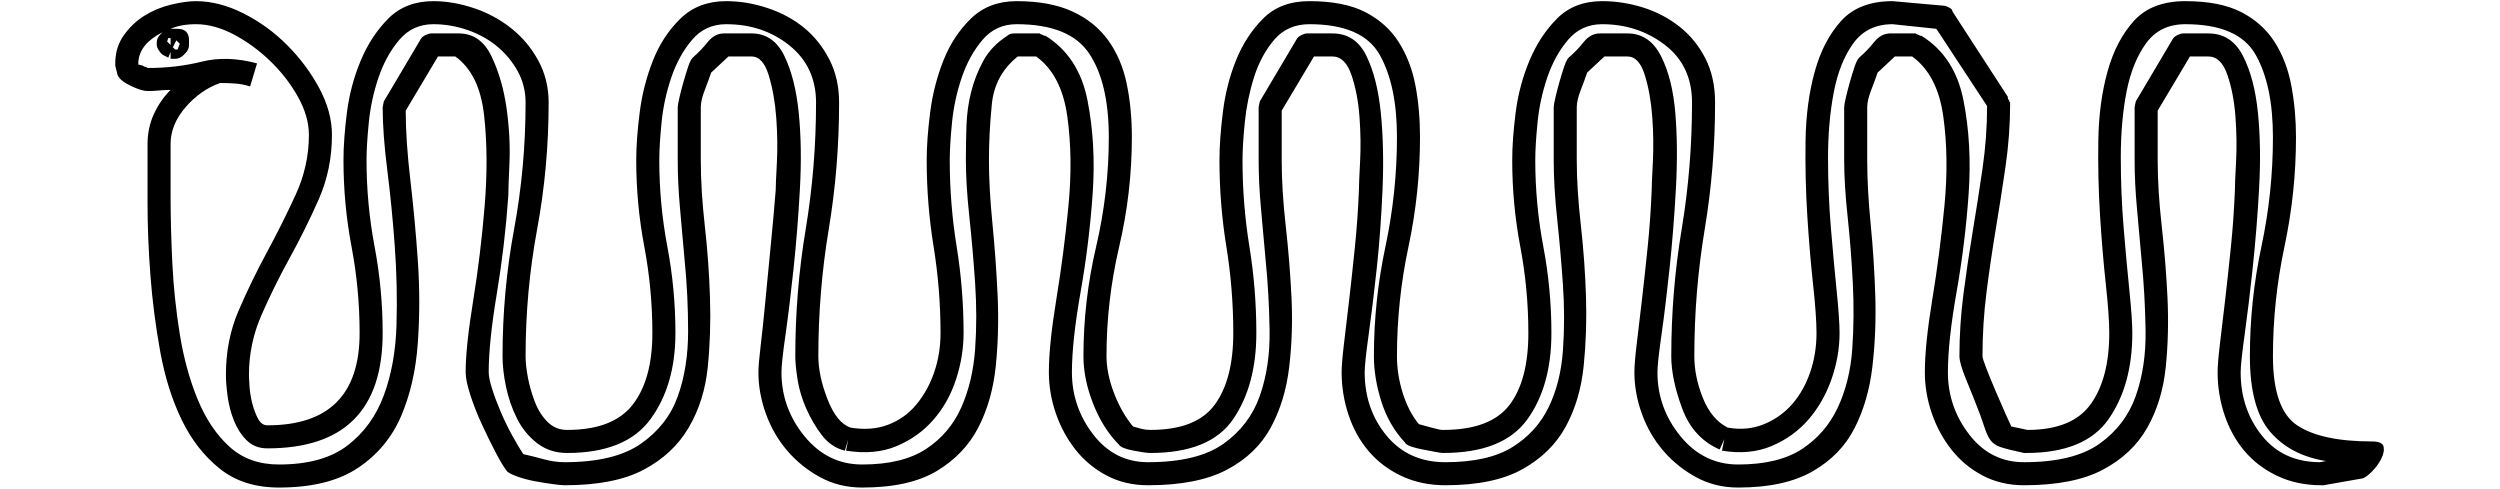 <?xml version="1.0" encoding="UTF-8" standalone="no"?>
<svg width="765.175mm" height="149.578mm"
 viewBox="0 0 2169 424"
 xmlns="http://www.w3.org/2000/svg" xmlns:xlink="http://www.w3.org/1999/xlink"  version="1.2" baseProfile="tiny">
<title>I15F</title>
<desc>Generated with Qt</desc>
<defs>
</defs>
<g fill="none" stroke="black" stroke-width="1" fill-rule="evenodd" stroke-linecap="square" stroke-linejoin="bevel" >

<g fill="none" stroke="#000000" stroke-opacity="1" stroke-width="1" stroke-linecap="square" stroke-linejoin="bevel" transform="matrix(1,0,0,1,0,0)"
font-family="MS Shell Dlg 2" font-size="8" font-weight="400" font-style="normal" 
>
</g>

<g fill="#000000" fill-opacity="1" stroke="none" transform="matrix(1,0,0,1,0,0)"
font-family="MS Shell Dlg 2" font-size="8" font-weight="400" font-style="normal" 
>
<path vector-effect="none" fill-rule="nonzero" d="M148,33 L146,33 L145,36 L148,39 L148,33 M150,41 L152,43 L154,43 L156,38 L153,35 L150,41 M1499,371 C1510.33,373 1520.83,372 1530.5,368 C1540.17,364 1548.33,358.167 1555,350.5 C1561.67,342.833 1566.83,333.667 1570.5,323 C1574.17,312.333 1576,301 1576,289 C1576,279 1575,264.833 1573,246.5 C1571,228.167 1569.33,208.333 1568,187 C1566.67,165.667 1566.17,144 1566.5,122 C1566.83,100 1569.5,80 1574.5,62 C1579.5,44 1587.17,29.333 1597.5,18 C1607.83,6.667 1622.67,1 1642,1 L1687,5 C1687.67,5 1689,5.5 1691,6.5 C1693,7.5 1694,8.667 1694,10 L1742,84 L1742,85 C1742,85.667 1742.33,86.333 1743,87 C1743,87.667 1743.33,88.333 1744,89 C1744,107.667 1742.67,126.167 1740,144.5 C1737.33,162.833 1734.5,181 1731.5,199 C1728.5,217 1725.83,235.167 1723.5,253.5 C1721.17,271.833 1720,290.333 1720,309 C1720,310.333 1721.17,314 1723.5,320 C1725.83,326 1728.5,332.5 1731.5,339.5 C1734.5,346.5 1737.33,353 1740,359 C1742.67,365 1744.33,368.667 1745,370 L1759,373 C1785,373 1803.33,365.5 1814,350.5 C1824.67,335.5 1830,315 1830,289 C1830,279 1829,264.833 1827,246.5 C1825,228.167 1823.33,208.333 1822,187 C1820.67,165.667 1820.17,144 1820.5,122 C1820.83,100 1823.5,80 1828.5,62 C1833.5,44 1841.17,29.333 1851.5,18 C1861.83,6.667 1876.67,1 1896,1 C1916,1 1932.17,4.167 1944.5,10.5 C1956.83,16.833 1966.5,25.5 1973.5,36.5 C1980.5,47.5 1985.33,60.167 1988,74.5 C1990.67,88.833 1992,103.667 1992,119 C1992,151 1988.67,182.667 1982,214 C1975.33,245.333 1972,277 1972,309 C1972,339.667 1979,359.667 1993,369 C2007,378.333 2028.67,383 2058,383 C2064,383 2067.33,384.5 2068,387.5 C2068.67,390.5 2068,394 2066,398 C2064,402 2061.33,405.667 2058,409 C2054.67,412.333 2052,414.333 2050,415 L2016,421 L2014,421 C2000,421 1987.33,418.333 1976,413 C1964.67,407.667 1955.17,400.5 1947.5,391.5 C1939.83,382.5 1934,372 1930,360 C1926,348 1924,335.667 1924,323 C1924,317.667 1924.67,309.5 1926,298.5 C1927.33,287.5 1928.83,274.833 1930.5,260.5 C1932.17,246.167 1933.83,230.833 1935.5,214.5 C1937.17,198.167 1938.33,181.667 1939,165 C1939,161 1939.33,152.833 1940,140.5 C1940.67,128.167 1940.5,115.167 1939.5,101.5 C1938.5,87.833 1936.17,75.667 1932.5,65 C1928.83,54.333 1923.33,49 1916,49 L1900,49 L1872,96 L1872,139 C1872,156.333 1873.17,175.333 1875.5,196 C1877.83,216.667 1879.5,237.333 1880.5,258 C1881.5,278.667 1881,298.833 1879,318.5 C1877,338.167 1871.67,355.667 1863,371 C1854.33,386.333 1841.5,398.5 1824.5,407.5 C1807.5,416.5 1784.67,421 1756,421 C1742.67,421 1730.67,418.167 1720,412.5 C1709.33,406.833 1700.33,399.333 1693,390 C1685.67,380.667 1680,370.167 1676,358.5 C1672,346.833 1670,335 1670,323 C1670,307 1672.17,285.833 1676.5,259.5 C1680.83,233.167 1684.33,206.167 1687,178.5 C1689.67,150.833 1689.33,125 1686,101 C1682.67,77 1673.67,59.667 1659,49 L1644,49 L1629,63 C1627.67,67 1625.83,72 1623.5,78 C1621.17,84 1620,89 1620,93 L1620,139 C1620,155.667 1621,174.167 1623,194.5 C1625,214.833 1626.33,235.5 1627,256.5 C1627.67,277.5 1626.83,298 1624.5,318 C1622.17,338 1617,355.833 1609,371.5 C1601,387.167 1588.83,399.667 1572.5,409 C1556.17,418.333 1534.67,423 1508,423 C1494.67,423 1482.5,420 1471.5,414 C1460.5,408 1451,400.333 1443,391 C1435,381.667 1428.83,371 1424.5,359 C1420.17,347 1418,335 1418,323 C1418,317.667 1418.67,309.5 1420,298.5 C1421.33,287.5 1422.83,274.833 1424.5,260.5 C1426.17,246.167 1427.83,230.833 1429.5,214.5 C1431.17,198.167 1432.33,181.667 1433,165 C1433,161.667 1433.33,153.667 1434,141 C1434.67,128.333 1434.5,115.167 1433.5,101.5 C1432.5,87.833 1430.33,75.667 1427,65 C1423.67,54.333 1418.67,49 1412,49 L1392,49 L1377,63 C1375.67,67 1373.83,72 1371.5,78 C1369.17,84 1368,89 1368,93 L1368,139 C1368,155.667 1369.17,174.333 1371.5,195 C1373.83,215.667 1375.33,236.333 1376,257 C1376.67,277.667 1376,297.833 1374,317.5 C1372,337.167 1366.83,354.667 1358.5,370 C1350.17,385.333 1337.67,397.667 1321,407 C1304.33,416.333 1282,421 1254,421 C1240,421 1227.33,418.333 1216,413 C1204.67,407.667 1195.17,400.5 1187.5,391.5 C1179.83,382.5 1174,372 1170,360 C1166,348 1164,335.667 1164,323 C1164,317.667 1164.67,309.5 1166,298.5 C1167.33,287.5 1168.83,274.833 1170.5,260.5 C1172.17,246.167 1173.83,230.833 1175.5,214.5 C1177.17,198.167 1178.33,181.667 1179,165 C1179,161 1179.33,152.833 1180,140.5 C1180.67,128.167 1180.5,115.167 1179.5,101.5 C1178.5,87.833 1176.17,75.667 1172.5,65 C1168.83,54.333 1163.33,49 1156,49 L1140,49 L1112,96 L1112,139 C1112,156.333 1113.17,175.333 1115.5,196 C1117.83,216.667 1119.5,237.333 1120.5,258 C1121.5,278.667 1120.83,298.833 1118.5,318.5 C1116.17,338.167 1110.83,355.667 1102.5,371 C1094.17,386.333 1081.5,398.5 1064.5,407.5 C1047.5,416.5 1024.67,421 996,421 C982.667,421 970.667,418.167 960,412.5 C949.333,406.833 940.333,399.333 933,390 C925.667,380.667 920,370.167 916,358.5 C912,346.833 910,335 910,323 C910,307 912.167,285.833 916.5,259.5 C920.833,233.167 924.333,206.167 927,178.5 C929.667,150.833 929.333,125 926,101 C922.667,77 913.667,59.667 899,49 L883,49 C869.667,59.667 862.167,73.5 860.5,90.5 C858.833,107.5 858,123.667 858,139 C858,155 859,173.167 861,193.5 C863,213.833 864.5,234.5 865.5,255.5 C866.5,276.5 866,297 864,317 C862,337 857,354.833 849,370.5 C841,386.167 829,398.833 813,408.5 C797,418.167 775.333,423 748,423 C734.667,423 722.5,420 711.5,414 C700.5,408 691,400.333 683,391 C675,381.667 668.833,371 664.5,359 C660.167,347 658,335 658,323 C658,318.333 658.667,310.5 660,299.5 C661.333,288.5 662.667,275.833 664,261.5 C665.333,247.167 666.833,231.667 668.5,215 C670.167,198.333 671.667,181.667 673,165 C673,161.667 673.333,153.833 674,141.5 C674.667,129.167 674.5,116.167 673.5,102.5 C672.5,88.833 670.333,76.5 667,65.5 C663.667,54.5 658.667,49 652,49 L632,49 L617,63 C615.667,67 613.833,72 611.5,78 C609.167,84 608,89 608,93 L608,139 C608,156.333 609.167,175.333 611.5,196 C613.833,216.667 615.333,237.5 616,258.5 C616.667,279.5 616,299.667 614,319 C612,338.333 606.5,355.667 597.5,371 C588.5,386.333 575.5,398.5 558.5,407.5 C541.5,416.5 518.667,421 490,421 C488,421 484.5,420.667 479.5,420 C474.5,419.333 469.333,418.5 464,417.5 C458.667,416.5 453.667,415.167 449,413.5 C444.333,411.833 441.333,410.333 440,409 C437.333,405.667 434,400.167 430,392.5 C426,384.833 422,376.667 418,368 C414,359.333 410.667,350.833 408,342.5 C405.333,334.167 404,327.667 404,323 C404,308.333 406.167,287.667 410.5,261 C414.833,234.333 418.167,206.833 420.5,178.5 C422.833,150.167 422.667,124 420,100 C417.333,76 409,59 395,49 L380,49 L352,96 C352,113.333 353.333,133.333 356,156 C358.667,178.667 360.833,202 362.5,226 C364.167,250 364.167,273.833 362.5,297.5 C360.833,321.167 356,342.333 348,361 C340,379.667 327.5,394.667 310.5,406 C293.5,417.333 270.667,423 242,423 C221.333,423 204.167,417.5 190.5,406.5 C176.833,395.5 165.833,381.333 157.5,364 C149.167,346.667 143,327 139,305 C135,283 132.167,261 130.5,239 C128.833,217 128,196 128,176 C128,156 128,139 128,125 C128,115.667 129.833,107 133.5,99 C137.167,91 142,84 148,78 C144.667,78 141.333,78.167 138,78.5 C134.667,78.833 131.333,79 128,79 C124.667,79 119.833,77.5 113.5,74.5 C107.167,71.5 103.333,68.333 102,65 L100,57 L100,55 C100,45.667 102.5,37.5 107.5,30.5 C112.5,23.5 118.5,17.833 125.5,13.5 C132.5,9.167 140.167,6 148.5,4 C156.833,2 164,1 170,1 C183.333,1 197,4.5 211,11.5 C225,18.5 237.667,27.667 249,39 C260.333,50.333 269.667,62.833 277,76.5 C284.333,90.167 288,103.667 288,117 C288,137 284.167,155.667 276.5,173 C268.833,190.333 260.5,207.167 251.5,223.5 C242.5,239.833 234.333,256.333 227,273 C219.667,289.667 216,307 216,325 C216,327 216.167,330.5 216.5,335.5 C216.833,340.5 217.667,345.5 219,350.5 C220.333,355.5 222,359.833 224,363.5 C226,367.167 228.667,369 232,369 C285.333,369 312,342.333 312,289 C312,263.667 309.667,238.667 305,214 C300.333,189.333 298,164.333 298,139 C298,127 299,113.167 301,97.5 C303,81.833 307,66.833 313,52.5 C319,38.167 327,26 337,16 C347,6 360,1 376,1 C387.333,1 399,3 411,7 C423,11 433.833,16.833 443.5,24.5 C453.167,32.167 461,41.5 467,52.5 C473,63.5 476,75.667 476,89 C476,126.333 472.667,163 466,199 C459.333,235 456,271.667 456,309 C456,314.333 456.667,320.5 458,327.5 C459.333,334.5 461.333,341.5 464,348.5 C466.667,355.5 470.333,361.333 475,366 C479.667,370.667 485.333,373 492,373 C518.667,373 537.667,365.667 549,351 C560.333,336.333 566,315.667 566,289 C566,263.667 563.667,238.667 559,214 C554.333,189.333 552,164.333 552,139 C552,127 553,113.167 555,97.5 C557,81.833 560.833,66.833 566.5,52.5 C572.167,38.167 580.167,26 590.5,16 C600.833,6 614,1 630,1 C642,1 654,3 666,7 C678,11 688.5,16.667 697.5,24 C706.5,31.333 713.833,40.5 719.5,51.5 C725.167,62.5 728,75 728,89 C728,126.333 725,163 719,199 C713,235 710,271.667 710,309 C710,320.333 712.667,332.833 718,346.5 C723.333,360.167 730,368.333 738,371 C750,373 760.833,372.167 770.5,368.5 C780.167,364.833 788.333,359 795,351 C801.667,343 806.833,333.667 810.5,323 C814.167,312.333 816,301 816,289 C816,263.667 814,238.667 810,214 C806,189.333 804,164.333 804,139 C804,127 805,113.167 807,97.5 C809,81.833 812.833,66.833 818.5,52.5 C824.167,38.167 832.167,26 842.5,16 C852.833,6 866,1 882,1 C901.333,1 917.5,4 930.5,10 C943.5,16 953.833,24.333 961.5,35 C969.167,45.667 974.5,58.167 977.5,72.5 C980.5,86.833 982,102.333 982,119 C982,151 978.333,182.667 971,214 C963.667,245.333 960,277 960,309 C960,319 962.167,329.667 966.5,341 C970.833,352.333 976.333,362 983,370 L990,372 C992.667,372.667 995.333,373 998,373 C1024.67,373 1043.33,365.667 1054,351 C1064.67,336.333 1070,315.667 1070,289 C1070,263.667 1068,238.667 1064,214 C1060,189.333 1058,164.333 1058,139 C1058,127 1059,113 1061,97 C1063,81 1066.83,66 1072.5,52 C1078.17,38 1086,26 1096,16 C1106,6 1119.33,1 1136,1 C1156,1 1172.17,4.167 1184.5,10.5 C1196.83,16.833 1206.5,25.5 1213.5,36.5 C1220.5,47.5 1225.33,60 1228,74 C1230.67,88 1232,103 1232,119 C1232,151 1228.67,182.667 1222,214 C1215.33,245.333 1212,277 1212,309 C1212,319.667 1213.67,330.333 1217,341 C1220.33,351.667 1225,360.667 1231,368 L1242,371 C1244.67,371.667 1246.67,372.167 1248,372.5 C1249.33,372.833 1250.67,373 1252,373 C1279.33,373 1298.5,365.833 1309.5,351.5 C1320.5,337.167 1326,316.333 1326,289 C1326,263.667 1323.67,238.667 1319,214 C1314.33,189.333 1312,164.333 1312,139 C1312,127 1313,113.167 1315,97.5 C1317,81.833 1321,66.833 1327,52.5 C1333,38.167 1341,26 1351,16 C1361,6 1374,1 1390,1 C1402,1 1413.83,2.833 1425.5,6.5 C1437.17,10.167 1447.67,15.667 1457,23 C1466.33,30.333 1473.83,39.5 1479.5,50.5 C1485.17,61.5 1488,74.333 1488,89 C1488,126.333 1485,163 1479,199 C1473,235 1470,271.667 1470,309 C1470,321 1472.5,333.167 1477.5,345.5 C1482.5,357.833 1489.67,366.333 1499,371 M2018,400 C1997.33,396.667 1981.17,388.167 1969.5,374.5 C1957.83,360.833 1952,339 1952,309 C1952,277 1955.33,245.333 1962,214 C1968.67,182.667 1972,151 1972,119 C1972,89 1967,65.167 1957,47.5 C1947,29.833 1926.67,21 1896,21 C1881.33,21 1870,26.5 1862,37.5 C1854,48.5 1848.33,62.5 1845,79.5 C1841.67,96.5 1840,115.5 1840,136.5 C1840,157.5 1840.83,178 1842.5,198 C1844.17,218 1845.83,236.167 1847.5,252.5 C1849.17,268.833 1850,281 1850,289 C1850,319 1843.17,343.833 1829.5,363.5 C1815.83,383.167 1792,393 1758,393 L1756,393 C1746.67,391 1740,389.333 1736,388 C1732,386.667 1729,384.667 1727,382 C1725,379.333 1723.17,375.333 1721.5,370 C1719.83,364.667 1717,357 1713,347 C1711.67,343.667 1709.17,337.5 1705.5,328.5 C1701.83,319.5 1700,313 1700,309 C1700,291 1701.17,273 1703.5,255 C1705.83,237 1708.5,219 1711.5,201 C1714.5,183 1717.33,164.833 1720,146.5 C1722.67,128.167 1724,110 1724,92 L1680,25 L1642,21 C1627.33,21 1616,26.5 1608,37.5 C1600,48.5 1594.33,62.667 1591,80 C1587.67,97.333 1586,116.333 1586,137 C1586,157.667 1586.83,178 1588.5,198 C1590.17,218 1591.83,236.167 1593.5,252.5 C1595.17,268.833 1596,281 1596,289 C1596,302.333 1593.67,315.667 1589,329 C1584.33,342.333 1577.67,354 1569,364 C1560.33,374 1549.67,381.667 1537,387 C1524.33,392.333 1510,393.667 1494,391 L1496,381 L1492,390 C1476.67,383.333 1465.83,371.5 1459.5,354.5 C1453.17,337.5 1450,322.333 1450,309 C1450,271.667 1453,235 1459,199 C1465,163 1468,126.333 1468,89 C1468,67.667 1460.17,51 1444.5,39 C1428.83,27 1410.67,21 1390,21 C1378,21 1368.17,25.5 1360.5,34.5 C1352.83,43.5 1346.83,54.333 1342.5,67 C1338.17,79.667 1335.33,92.667 1334,106 C1332.67,119.333 1332,130.333 1332,139 C1332,164.333 1334.33,189.333 1339,214 C1343.67,238.667 1346,263.667 1346,289 C1346,319.667 1339,344.667 1325,364 C1311,383.333 1286.67,393 1252,393 C1250.67,393 1248.33,392.667 1245,392 C1241.67,391.333 1238.17,390.667 1234.5,390 C1230.83,389.333 1227.5,388.5 1224.5,387.5 C1221.5,386.5 1219.67,385.333 1219,384 C1209.67,374 1202.83,362.167 1198.5,348.5 C1194.17,334.833 1192,321.667 1192,309 C1192,277 1195.33,245.333 1202,214 C1208.67,182.667 1212,151 1212,119 C1212,89 1207,65.167 1197,47.5 C1187,29.833 1166.67,21 1136,21 C1123.33,21 1113.17,25.5 1105.5,34.5 C1097.83,43.5 1092,54.333 1088,67 C1084,79.667 1081.33,92.667 1080,106 C1078.67,119.333 1078,130.333 1078,139 C1078,164.333 1080,189.333 1084,214 C1088,238.667 1090,263.667 1090,289 C1090,319 1083.33,343.833 1070,363.5 C1056.67,383.167 1032.67,393 998,393 C995.333,393 990.5,392.333 983.5,391 C976.5,389.667 972.333,388 971,386 C961.667,376.667 954.167,364.833 948.5,350.5 C942.833,336.167 940,322.333 940,309 C940,277 943.667,245.333 951,214 C958.333,182.667 962,151 962,119 C962,87.667 956.333,63.5 945,46.5 C933.667,29.5 912.667,21 882,21 C870,21 860.167,25.5 852.5,34.5 C844.833,43.5 838.833,54.333 834.5,67 C830.167,79.667 827.333,92.667 826,106 C824.667,119.333 824,130.333 824,139 C824,164.333 826,189.333 830,214 C834,238.667 836,263.667 836,289 C836,302.333 833.833,315.667 829.5,329 C825.167,342.333 818.667,354 810,364 C801.333,374 790.667,381.667 778,387 C765.333,392.333 750.667,393.667 734,391 L736,381 L733,391 C725,389 718.333,384.5 713,377.5 C707.667,370.5 703.167,362.833 699.5,354.5 C695.833,346.167 693.333,337.833 692,329.5 C690.667,321.167 690,314.333 690,309 C690,271.667 693,235 699,199 C705,163 708,126.333 708,89 C708,68.333 700.333,51.833 685,39.5 C669.667,27.167 651.333,21 630,21 C618,21 608.167,25.5 600.5,34.5 C592.833,43.5 586.833,54.333 582.5,67 C578.167,79.667 575.333,92.667 574,106 C572.667,119.333 572,130.333 572,139 C572,164.333 574.333,189.333 579,214 C583.667,238.667 586,263.667 586,289 C586,319 578.833,343.833 564.5,363.5 C550.167,383.167 526,393 492,393 C482,393 473.333,390.167 466,384.5 C458.667,378.833 452.833,371.667 448.5,363 C444.167,354.333 441,345.167 439,335.5 C437,325.833 436,317 436,309 C436,271.667 439.333,235 446,199 C452.667,163 456,126.333 456,89 C456,79 453.667,69.833 449,61.5 C444.333,53.167 438.333,46 431,40 C423.667,34 415.167,29.333 405.5,26 C395.833,22.667 386,21 376,21 C364,21 354.167,25.5 346.5,34.5 C338.833,43.5 332.833,54.333 328.5,67 C324.167,79.667 321.333,92.667 320,106 C318.667,119.333 318,130.333 318,139 C318,164.333 320.333,189.333 325,214 C329.667,238.667 332,263.667 332,289 C332,355.667 298.667,389 232,389 C224.667,389 218.667,386.667 214,382 C209.333,377.333 205.667,371.667 203,365 C200.333,358.333 198.5,351.333 197.5,344 C196.5,336.667 196,330.333 196,325 C196,305 199.667,286.5 207,269.5 C214.333,252.5 222.5,235.667 231.5,219 C240.5,202.333 248.833,185.667 256.5,169 C264.167,152.333 268,135 268,117 C268,106.333 264.833,95.333 258.5,84 C252.167,72.667 244.167,62.333 234.5,53 C224.833,43.667 214.333,36 203,30 C191.667,24 180.667,21 170,21 C161.333,21 154,22.333 148,25 L154,25 C160.667,25 164,28.333 164,35 L164,39 C164,41.667 163,44 161,46 L159,48 C157,50 154.667,51 152,51 L148,51 L148,45 L146,50 L142,48 C140.667,47.333 139.333,46 138,44 C136.667,42 136,40.333 136,39 L136,37 C136,34.333 137,32 139,30 L141,28 C127.667,34.667 120.667,43.333 120,54 L120,56 L124,57 C124.667,57.667 125.333,58 126,58 C126.667,58 127.333,58.333 128,59 C144.667,59 160.333,57.167 175,53.5 C189.667,49.833 205.667,50.333 223,55 L217,75 C213,73.667 208.833,72.833 204.5,72.5 C200.167,72.167 195.667,72 191,72 C179.667,76 169.667,83 161,93 C152.333,103 148,113.667 148,125 C148,137 148,152 148,170 C148,188 148.5,207.333 149.5,228 C150.5,248.667 152.667,269.333 156,290 C159.333,310.667 164.5,329.5 171.5,346.5 C178.5,363.5 187.667,377.167 199,387.5 C210.333,397.833 224.667,403 242,403 C267.333,403 287.167,397.5 301.5,386.5 C315.833,375.5 326.333,361 333,343 C339.667,325 343.333,304.667 344,282 C344.667,259.333 344.167,236.5 342.5,213.5 C340.833,190.5 338.667,168.5 336,147.5 C333.333,126.5 332,108.333 332,93 L333,88 L365,34 C365.667,32.667 367,31.5 369,30.5 C371,29.5 372.667,29 374,29 L398,29 C410.667,29 420.167,35.667 426.5,49 C432.833,62.333 437.167,77.333 439.5,94 C441.833,110.667 442.667,126.5 442,141.5 C441.333,156.5 441,166 441,170 C439,198.667 435.667,227 431,255 C426.333,283 424,305.667 424,323 C424,326.333 425,331.167 427,337.5 C429,343.833 431.5,350.5 434.5,357.5 C437.5,364.5 440.833,371.333 444.5,378 C448.167,384.667 451.333,390 454,394 C460,395.333 466,396.833 472,398.5 C478,400.167 484,401 490,401 C518.667,401 540.667,395.667 556,385 C571.333,374.333 582,360.667 588,344 C594,327.333 597,308.5 597,287.5 C597,266.5 596,246 594,226 C592.667,210.667 591.333,195.667 590,181 C588.667,166.333 588,152.333 588,139 L588,93 C588,91.667 588.5,88.833 589.5,84.5 C590.5,80.167 591.667,75.667 593,71 C594.333,66.333 595.667,62 597,58 C598.333,54 599.667,51.333 601,50 C605.667,46 610,41.5 614,36.5 C618,31.5 622.667,29 628,29 L652,29 C664.667,29 674.167,35.5 680.5,48.5 C686.833,61.5 691,78 693,98 C695,118 695.333,140 694,164 C692.667,188 690.833,211 688.5,233 C686.167,255 683.833,274.167 681.5,290.5 C679.167,306.833 678,317.667 678,323 C678,343.667 684.667,362.167 698,378.5 C711.333,394.833 728,403 748,403 C771.333,403 789.833,398.5 803.5,389.5 C817.167,380.5 827.333,368.5 834,353.5 C840.667,338.5 844.667,321.667 846,303 C847.333,284.333 847.333,265.167 846,245.5 C844.667,225.833 843,206.667 841,188 C839,169.333 838,153 838,139 C838,129 838.167,119 838.5,109 C838.833,99 840.167,89.333 842.5,80 C844.833,70.667 848.333,61.667 853,53 C857.667,44.333 864.667,37 874,31 C875.333,29.667 877.333,29 880,29 L902,29 C902.667,29.667 903.333,30 904,30 C904,30 904.667,30.333 906,31 L907,31 C926.333,43 938.5,61.667 943.5,87 C948.5,112.333 950,139.333 948,168 C946,196.667 942.5,225.167 937.5,253.5 C932.5,281.833 930,305 930,323 C930,343 936.167,361 948.5,377 C960.833,393 976.667,401 996,401 C1024.67,401 1046.5,395.667 1061.5,385 C1076.5,374.333 1087,360.5 1093,343.5 C1099,326.5 1101.83,307.5 1101.5,286.5 C1101.17,265.5 1100,245 1098,225 C1096.67,209.667 1095.33,194.833 1094,180.5 C1092.67,166.167 1092,152.333 1092,139 L1092,93 L1093,88 L1125,34 C1125.67,32.667 1127,31.5 1129,30.5 C1131,29.5 1132.67,29 1134,29 L1156,29 C1169.33,29 1179.17,35.5 1185.5,48.5 C1191.83,61.5 1196,78 1198,98 C1200,118 1200.5,140 1199.5,164 C1198.5,188 1196.83,210.833 1194.5,232.5 C1192.17,254.167 1189.83,273.333 1187.5,290 C1185.17,306.667 1184,317.667 1184,323 C1184,344.333 1190.33,362.667 1203,378 C1215.67,393.333 1232.67,401 1254,401 C1278.67,401 1298,396.667 1312,388 C1326,379.333 1336.5,367.833 1343.5,353.5 C1350.5,339.167 1354.67,322.667 1356,304 C1357.33,285.333 1357.33,266.333 1356,247 C1354.67,227.667 1353,208.667 1351,190 C1349,171.333 1348,154.333 1348,139 L1348,93 C1348,91.667 1348.5,88.833 1349.5,84.5 C1350.5,80.167 1351.67,75.667 1353,71 C1354.33,66.333 1355.67,62 1357,58 C1358.33,54 1359.67,51.333 1361,50 C1365.67,46 1370,41.5 1374,36.5 C1378,31.5 1382.67,29 1388,29 L1412,29 C1424.67,29 1434.33,35.5 1441,48.5 C1447.67,61.5 1451.83,78 1453.5,98 C1455.17,118 1455.33,140 1454,164 C1452.67,188 1450.83,211 1448.5,233 C1446.17,255 1443.83,274.167 1441.5,290.5 C1439.17,306.833 1438,317.667 1438,323 C1438,343.667 1444.67,362.167 1458,378.5 C1471.33,394.833 1488,403 1508,403 C1531.33,403 1549.83,398.5 1563.5,389.5 C1577.17,380.5 1587.5,368.5 1594.5,353.5 C1601.5,338.5 1605.67,321.667 1607,303 C1608.33,284.333 1608.5,265.167 1607.5,245.5 C1606.5,225.833 1605,206.667 1603,188 C1601,169.333 1600,153 1600,139 L1600,93 C1600,91.667 1600.5,88.833 1601.5,84.5 C1602.5,80.167 1603.67,75.667 1605,71 C1606.33,66.333 1607.67,62 1609,58 C1610.33,54 1611.67,51.333 1613,50 C1617.67,46 1622,41.5 1626,36.5 C1630,31.5 1634.67,29 1640,29 L1662,29 C1662.67,29.667 1663.33,30 1664,30 C1664,30 1664.67,30.333 1666,31 L1667,31 C1686.33,43 1698.5,61.667 1703.5,87 C1708.5,112.333 1710,139.333 1708,168 C1706,196.667 1702.5,225.167 1697.5,253.5 C1692.5,281.833 1690,305 1690,323 C1690,343 1696.17,361 1708.5,377 C1720.83,393 1736.67,401 1756,401 C1784.67,401 1806.5,395.667 1821.5,385 C1836.5,374.333 1847,360.5 1853,343.5 C1859,326.5 1861.83,307.5 1861.5,286.5 C1861.17,265.5 1860,245 1858,225 C1856.67,209.667 1855.33,194.833 1854,180.5 C1852.67,166.167 1852,152.333 1852,139 L1852,93 L1853,88 L1885,34 C1885.67,32.667 1887,31.5 1889,30.5 C1891,29.5 1892.67,29 1894,29 L1916,29 C1929.33,29 1939.33,35.5 1946,48.5 C1952.67,61.5 1957,78 1959,98 C1961,118 1961.33,139.833 1960,163.5 C1958.67,187.167 1956.83,210 1954.5,232 C1952.17,254 1949.83,273.333 1947.5,290 C1945.17,306.667 1944,317.667 1944,323 C1944,344.333 1950.17,362.667 1962.5,378 C1974.83,393.333 1991.67,401 2013,401 L2018,400"/>
</g>

<g fill="none" stroke="#000000" stroke-opacity="1" stroke-width="1" stroke-linecap="square" stroke-linejoin="bevel" transform="matrix(1,0,0,1,0,0)"
font-family="MS Shell Dlg 2" font-size="8" font-weight="400" font-style="normal" 
>
</g>
</g>
</svg>
